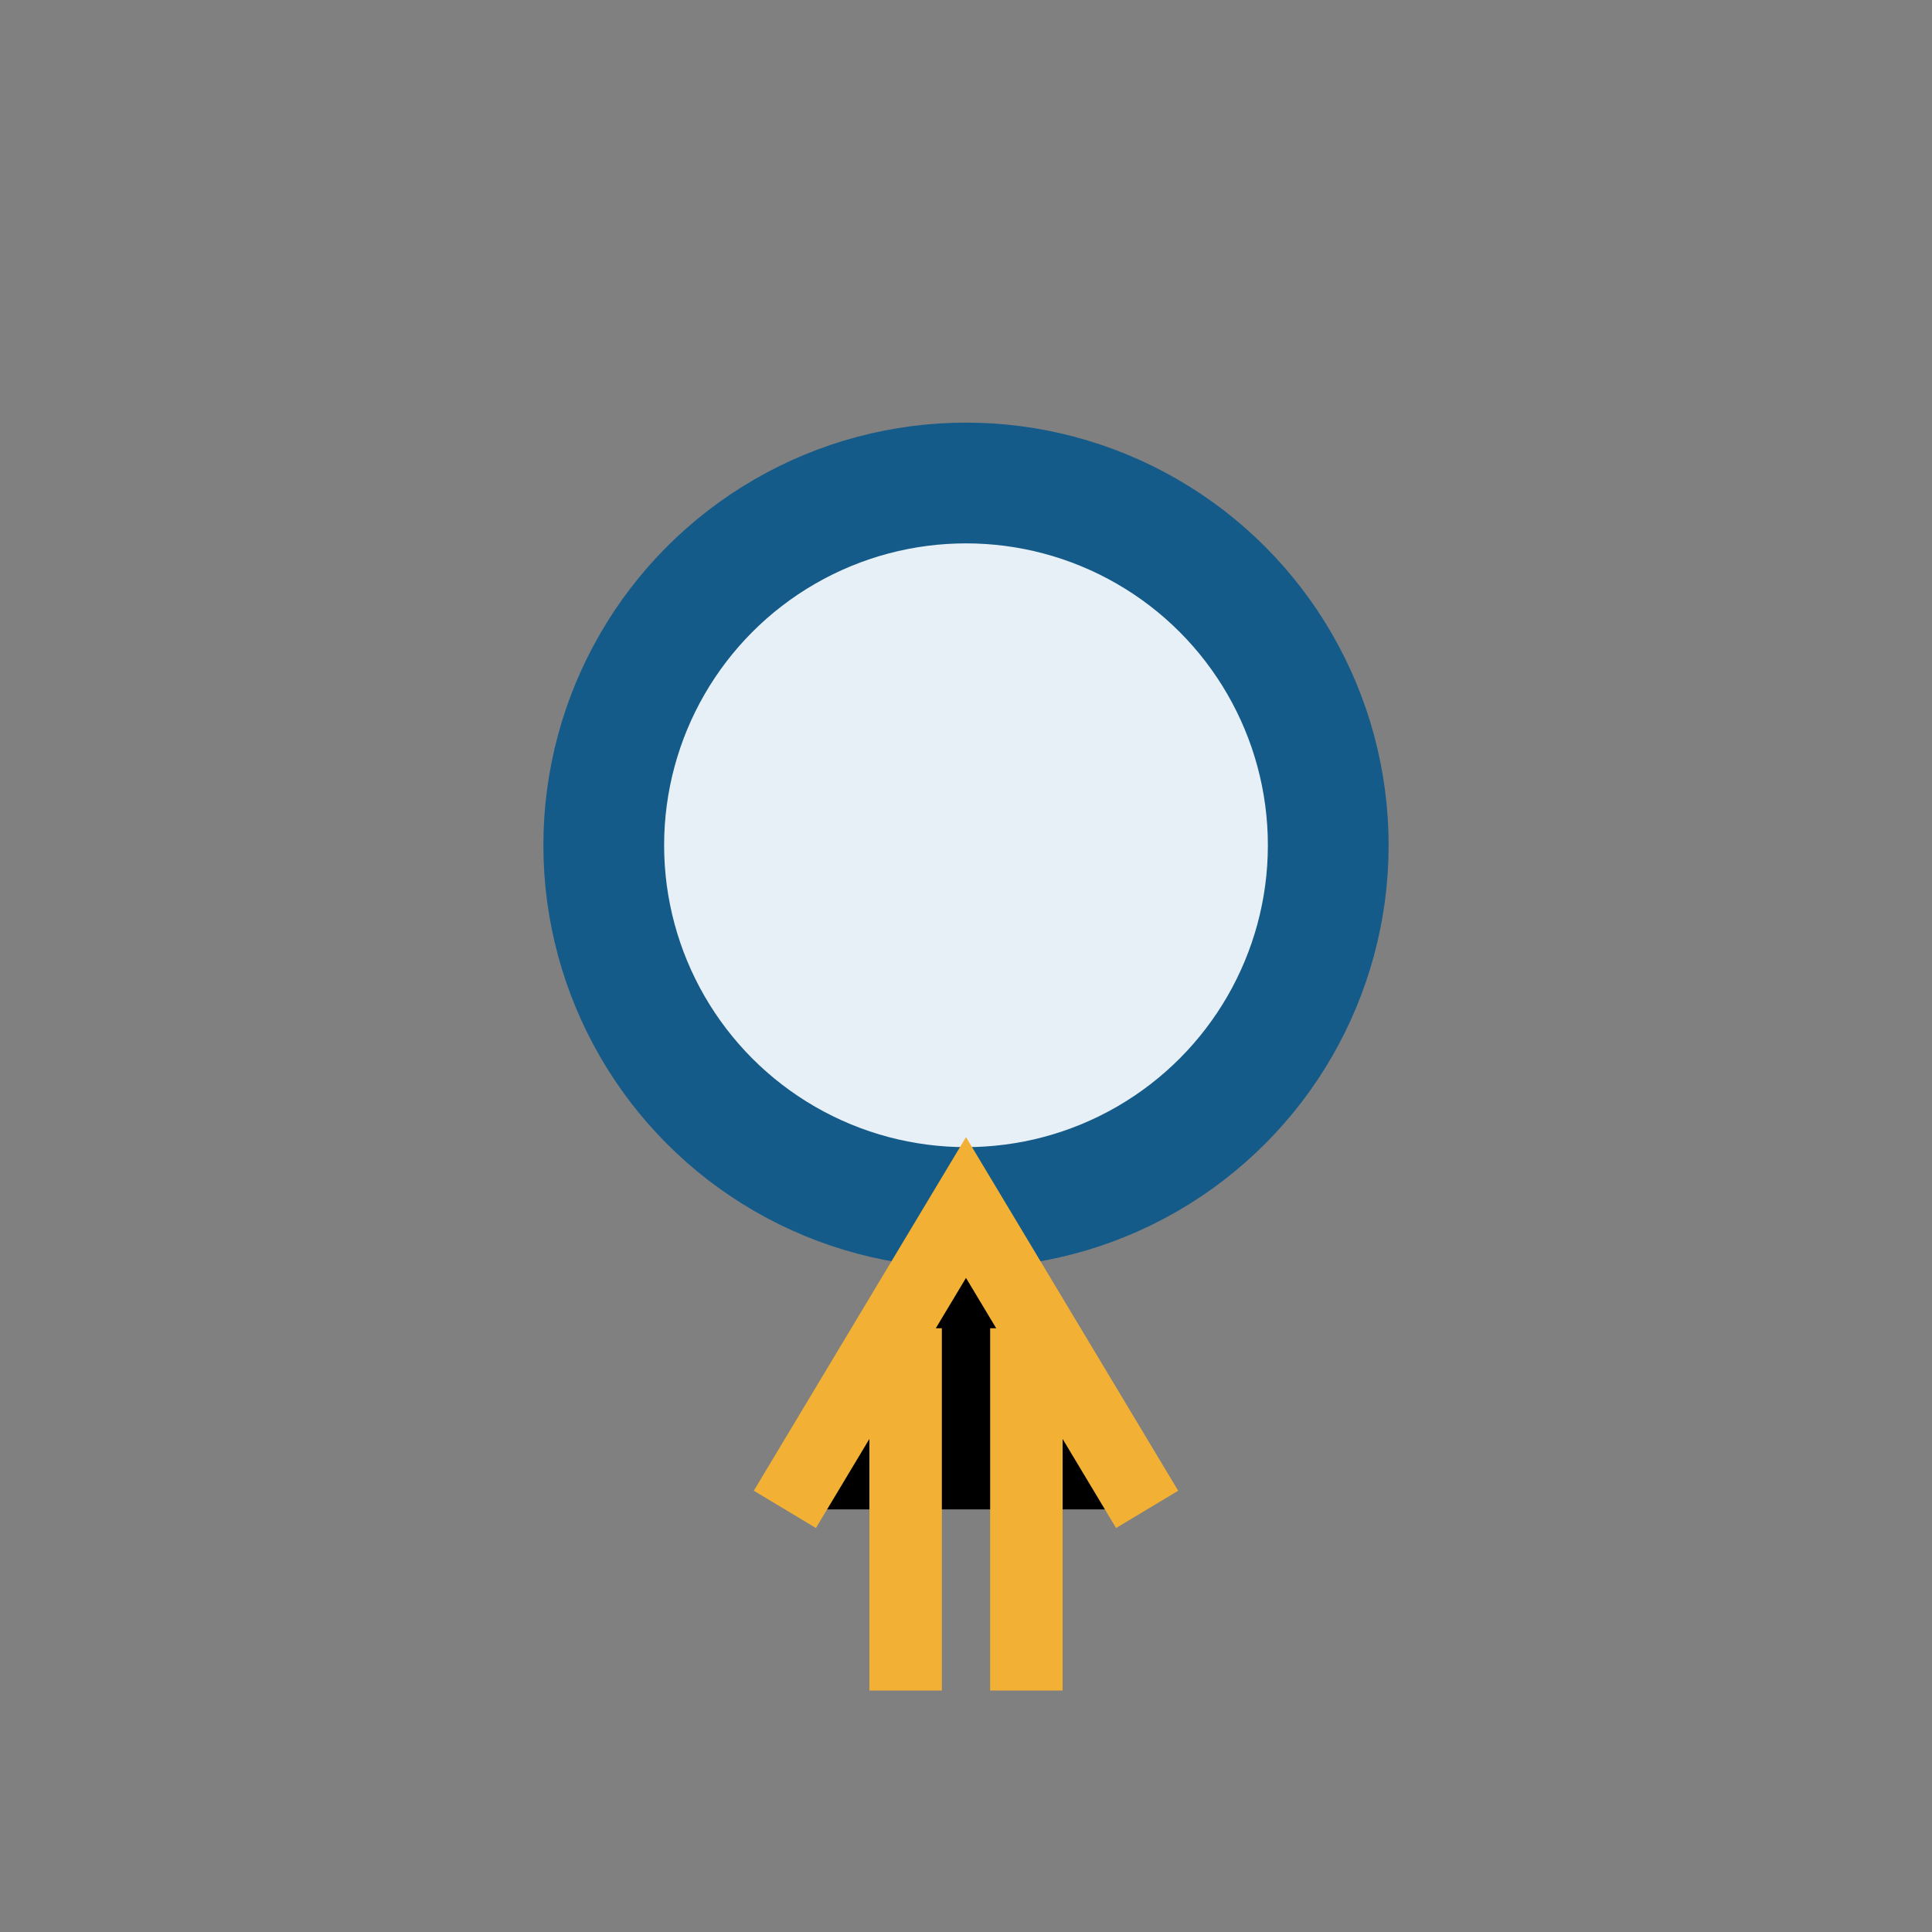 <?xml version="1.0" encoding="UTF-8"?>
<svg xmlns="http://www.w3.org/2000/svg" width="32" height="32" viewBox="0 0 32 32"><rect x="0" y="0" width="32" height="32" fill="#808080" stroke="none"/><circle cx="16" cy="14" r="6" fill="#E8F0F7" stroke="#155B8A" stroke-width="2"/><path d="M13 25l3-5 3 5M15 22v6M17 22v6" stroke="#F2B134" stroke-width="1.2"/></svg>
